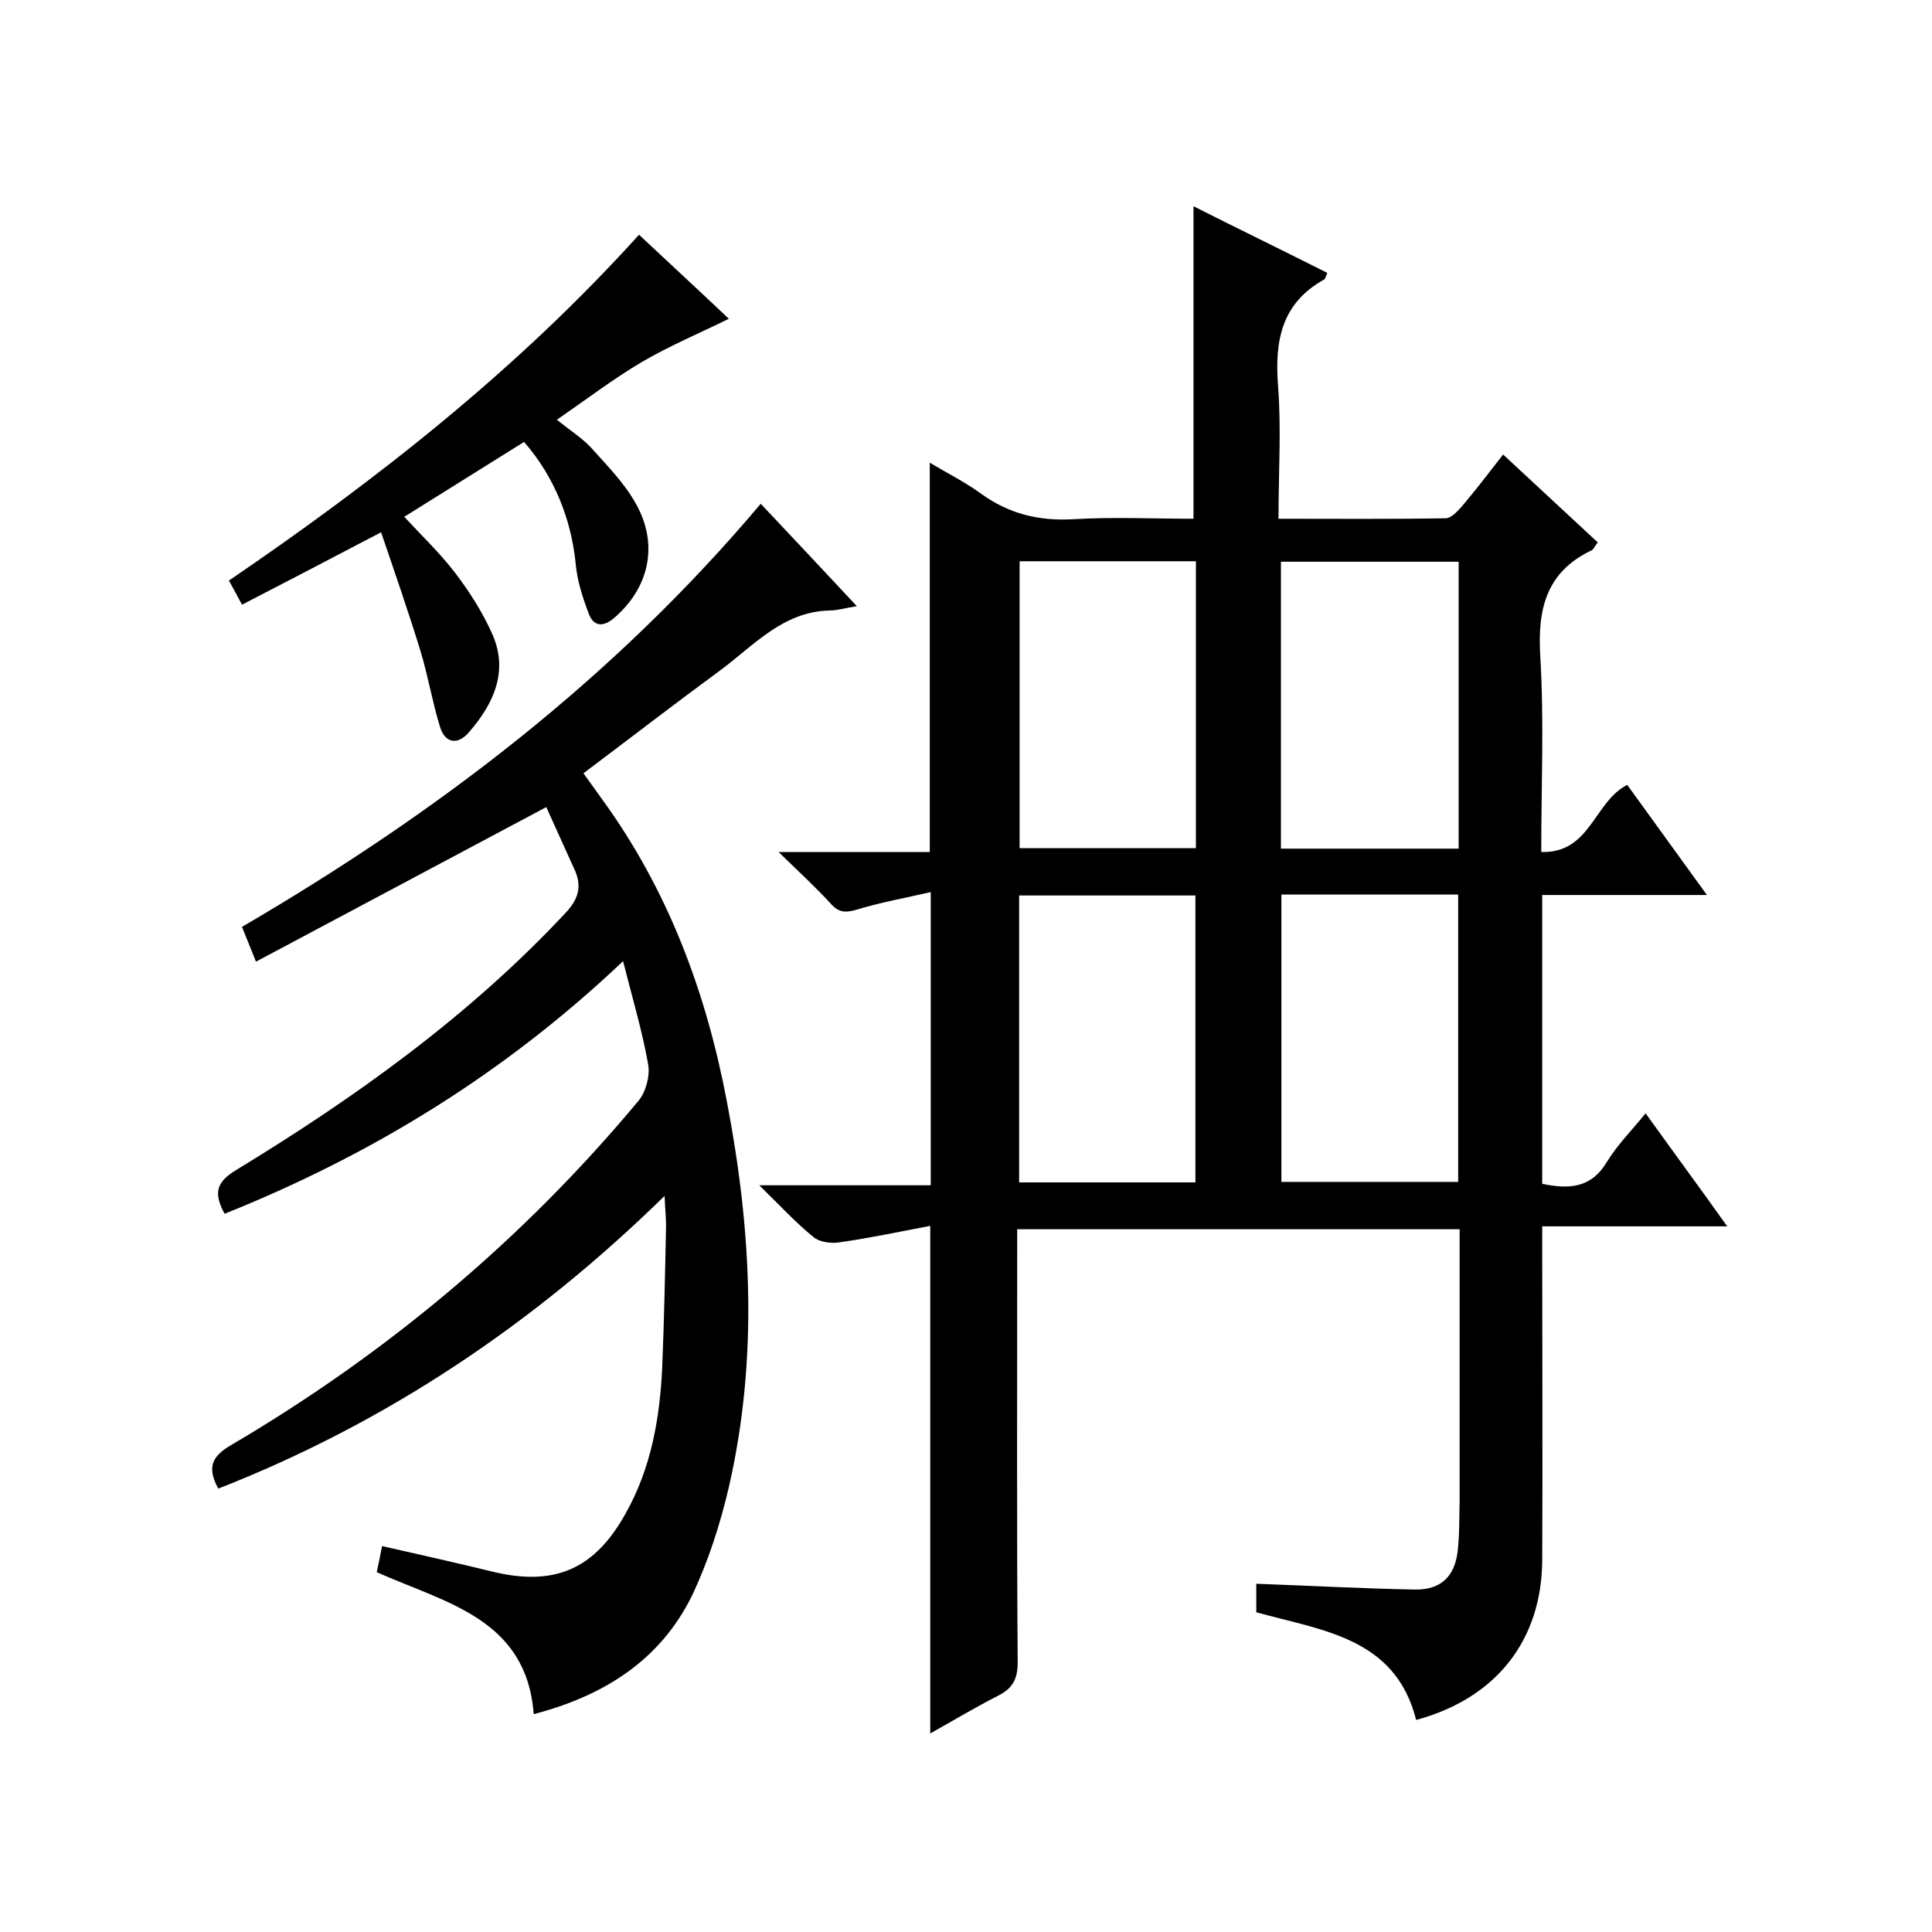 <svg enable-background="new 0 0 400 400" viewBox="0 0 400 400" xmlns="http://www.w3.org/2000/svg"><path d="m340.7 230.5c5.6 7.8 11 15.1 16.9 23.4-13.1 0-25.4 0-38.3 0v6.1c0 21 .1 42 0 63-.1 16.6-9.5 28.6-26.1 33.1-4.3-17.1-19.5-18.5-33.1-22.3 0-2.1 0-4.1 0-5.9 11.1.4 22 1 32.8 1.2 5.4.1 8.3-2.7 8.9-8 .4-3.5.3-7 .4-10.5 0-16.8 0-33.7 0-50.5 0-1.8 0-3.6 0-5.6-30.6 0-60.7 0-91.6 0v5.7c0 28-.1 56 .1 84 0 3.5-1.1 5.4-4.1 6.9-4.7 2.4-9.2 5.1-14 7.8 0-35 0-69.6 0-105.1-6.3 1.2-12.4 2.5-18.7 3.4-1.8.3-4.2 0-5.5-1.1-3.7-3-6.9-6.5-11.2-10.7h35.5c0-20.1 0-39.8 0-60.7-5.2 1.2-10.3 2.1-15.2 3.6-2.4.7-3.8.7-5.5-1.2-3.1-3.4-6.5-6.5-10.8-10.7h31.3c0-27 0-53.4 0-80.6 3.5 2.1 7.3 4 10.6 6.4 5.8 4.2 12 5.7 19.1 5.3 8.3-.5 16.6-.1 24.9-.1 0-21.7 0-43 0-64.7 9.1 4.6 18.4 9.1 27.7 13.8-.3.7-.4 1.2-.7 1.4-8.8 4.9-10.2 12.7-9.5 21.9.7 8.9.1 17.9.1 27.6 11.8 0 23.2.1 34.6-.1 1.2 0 2.5-1.5 3.4-2.5 2.8-3.3 5.4-6.7 8.5-10.7 6.6 6.1 13 12.1 19.6 18.2-.5.6-.8 1.3-1.2 1.6-9.5 4.5-11.3 12.2-10.7 22 .8 13.3.2 26.6.2 40.5 10.2.3 10.9-10.4 17.8-13.9 5.2 7.2 10.5 14.5 16.5 22.8-11.8 0-22.8 0-34.1 0v59.8c5.4 1.1 10 1 13.3-4.4 2.4-3.9 5.3-6.7 8.1-10.2zm-129.6-114.3v59.4h36.5c0-20 0-39.6 0-59.4-12.3 0-24.2 0-36.5 0zm54.1.1v59.4h36.8c0-20 0-39.5 0-59.4-12.3 0-24.4 0-36.8 0zm-17.7 128.5c0-20.1 0-39.8 0-59.4-12.5 0-24.5 0-36.5 0v59.4zm17.8-59.6v59.5h36.6c0-20 0-39.7 0-59.5-12.3 0-24.3 0-36.6 0z"/><path d="m46.5 251.3c-2.4-4.4-1.6-6.6 2.3-9 24.8-15.1 48.3-31.9 68.3-53.3 2.9-3.1 3.4-5.8 1.7-9.3-1.9-4.2-3.8-8.4-5.7-12.6-20.1 10.7-39.8 21.2-60.1 32-1.2-3-2-5-2.9-7.2 40.4-23.6 76.9-51.4 107.4-87.6 6.6 7 13 13.8 19.9 21.2-2.5.4-4.1.9-5.8.9-9.6.3-15.6 7.3-22.5 12.4-9.4 6.9-18.6 14-28.3 21.3 1.2 1.7 2.5 3.5 3.8 5.3 13.7 18.8 21.6 40 25.9 62.7 5.1 26.6 6.5 53.2.4 79.8-1.8 7.7-4.3 15.5-7.7 22.6-6.6 13.3-18.2 20.6-32.7 24.4-1.5-19.8-18.2-23-32.5-29.4.4-1.9.8-3.7 1.1-5.4 8 1.8 15.5 3.5 22.9 5.3 12.8 3.1 21.1-.5 27.5-12 5.3-9.4 7.1-19.7 7.6-30.2.4-9.8.6-19.6.8-29.5 0-1.6-.2-3.2-.3-6.1-27.3 26.7-57.7 47-92.4 60.6-2.6-4.7-1-6.9 2.8-9.1 32.1-18.9 60.3-42.5 84.2-71.2 1.5-1.8 2.4-5.1 2-7.5-1.2-6.8-3.2-13.5-5.2-21.4-24.7 23.4-52.1 40.1-82.5 52.3z"/><path d="m78.9 110.2c-10.5 5.5-19.5 10.2-28.8 15-.9-1.7-1.7-3.2-2.7-5 30.8-21 59.8-43.8 84.9-71.6 6.5 6.1 12.7 11.8 18.6 17.4-6.1 3-12.3 5.6-18.1 9-5.9 3.5-11.4 7.7-17.5 11.9 2.7 2.2 5.1 3.7 7 5.7 3.3 3.7 6.9 7.3 9.3 11.6 4.8 8.4 2.9 17.4-4.4 23.7-2.3 2-4.4 1.9-5.4-1.1-1.2-3.2-2.3-6.6-2.6-10-.9-9.2-4.4-18.1-10.7-25.3-8.2 5.1-16.3 10.2-24.8 15.5 3.6 3.9 7.4 7.5 10.6 11.7 2.9 3.8 5.5 7.9 7.5 12.3 3.6 7.8.5 14.6-4.7 20.6-2.4 2.8-5 2.2-6-1.1-1.6-5.2-2.5-10.7-4.1-15.9-2.5-8.1-5.2-15.9-8.1-24.4z"/></svg>